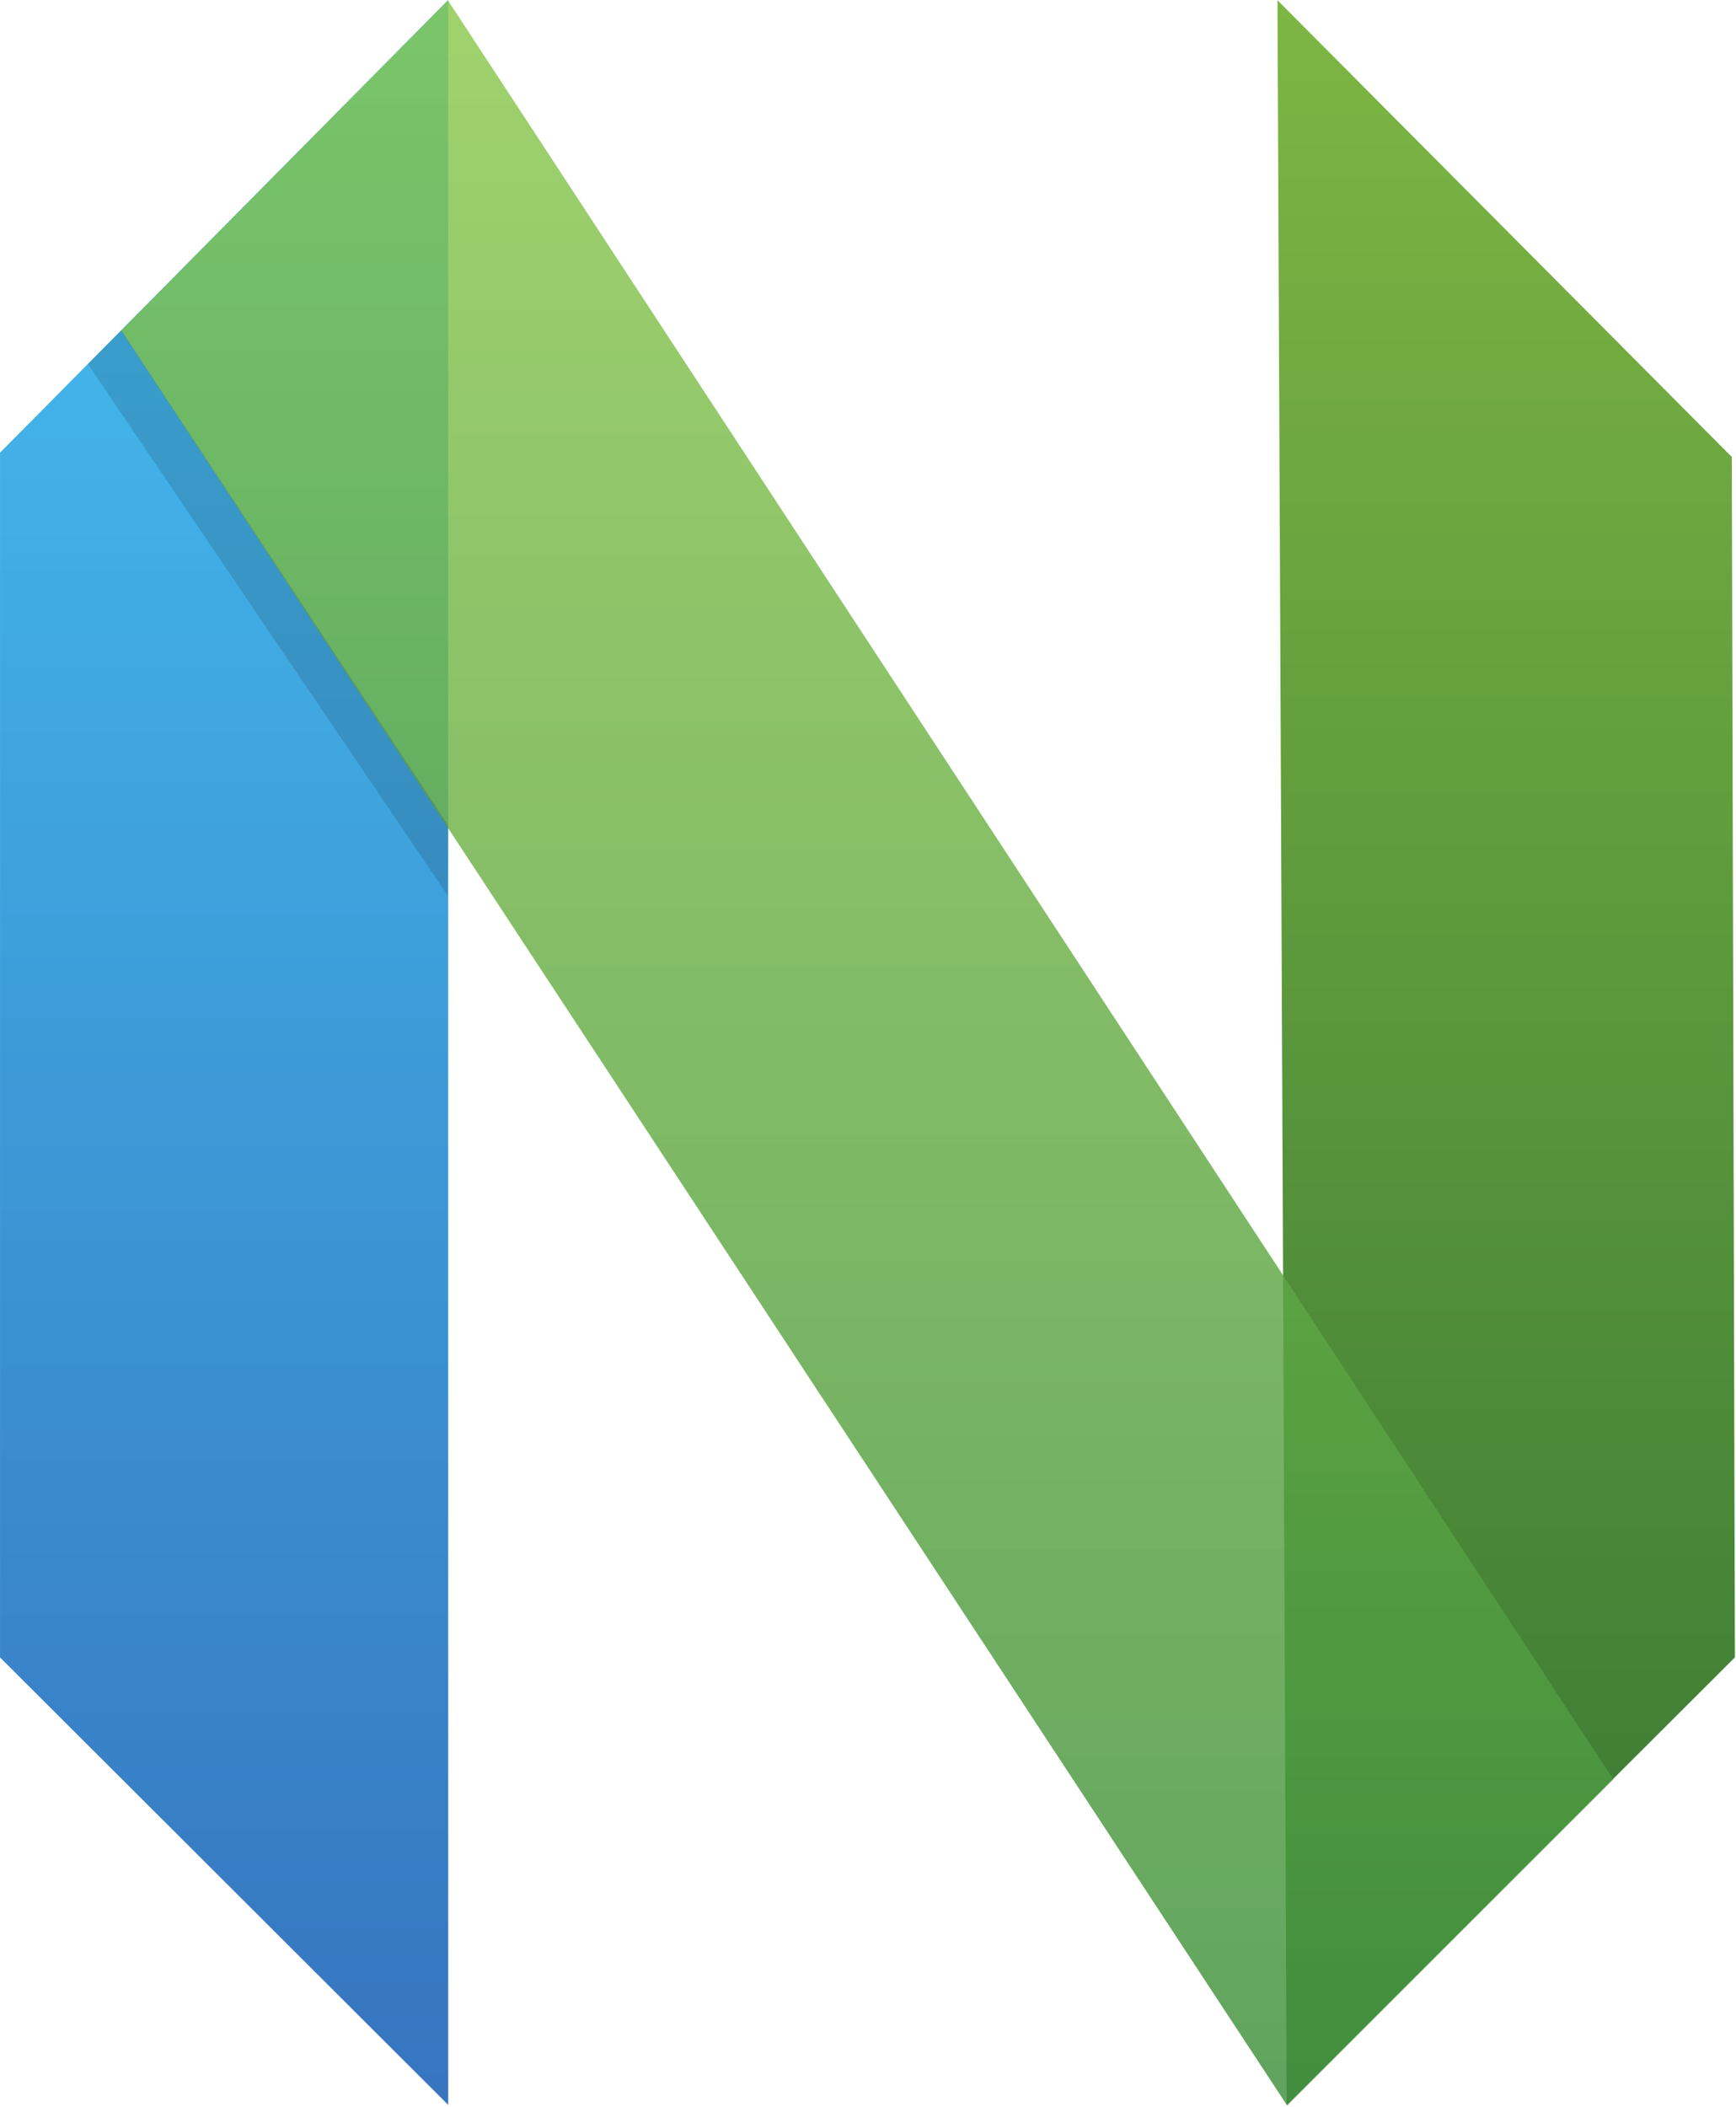 <?xml version="1.0" encoding="UTF-8" standalone="no"?>
<!-- Created with Inkscape (http://www.inkscape.org/) -->

<svg
   version="1.1"
   id="svg1315"
   xml:space="preserve"
   width="40.789"
   height="49.481"
   xmlns:inkscape="http://www.inkscape.org/namespaces/inkscape"
   xmlns:sodipodi="http://sodipodi.sourceforge.net/DTD/sodipodi-0.dtd"
   xmlns="http://www.w3.org/2000/svg"
   xmlns:svg="http://www.w3.org/2000/svg"><defs
     id="defs1319"><linearGradient
       x1="49.021"
       y1="-0.08"
       x2="49.021"
       y2="97.846"
       id="a"
       gradientTransform="scale(0.462,2.167)"
       gradientUnits="userSpaceOnUse"><stop
         stop-color="#16B0ED"
         stop-opacity=".8"
         offset="0%"
         id="stop4" /><stop
         stop-color="#0F59B2"
         stop-opacity=".837"
         offset="100%"
         id="stop6" /></linearGradient><linearGradient
       x1="326.173"
       y1="-0.069"
       x2="326.173"
       y2="98.851"
       id="b"
       gradientTransform="scale(0.466,2.145)"
       gradientUnits="userSpaceOnUse"><stop
         stop-color="#7DB643"
         offset="0%"
         id="stop9" /><stop
         stop-color="#367533"
         offset="100%"
         id="stop11" /></linearGradient><linearGradient
       x1="103.885"
       y1="-0.115"
       x2="103.885"
       y2="178.558"
       id="c"
       gradientTransform="scale(0.842,1.188)"
       gradientUnits="userSpaceOnUse"><stop
         stop-color="#88C649"
         stop-opacity=".8"
         offset="0%"
         id="stop14" /><stop
         stop-color="#439240"
         stop-opacity=".84"
         offset="100%"
         id="stop16" /></linearGradient></defs><sodipodi:namedview
     id="namedview1317"
     pagecolor="#ffffff"
     bordercolor="#000000"
     borderopacity="0.25"
     inkscape:showpageshadow="2"
     inkscape:pageopacity="0.0"
     inkscape:pagecheckerboard="0"
     inkscape:deskcolor="#d1d1d1" /><inkscape:clipboard
     min="0.239,0.245"
     max="41.029,49.727"
     geom-min="0.239,0.245"
     geom-max="41.029,49.727" /><g
     id="g1330"
     transform="matrix(0.233,0,0,0.233,-0.239,-0.193)"><path
       d="M 0.027,45.459 45.224,-0.173 V 211.998 L 0.027,166.894 Z"
       fill="url(#a)"
       transform="translate(1,1)"
       id="path21"
       style="fill:url(#a)" /><path
       d="m 129.337,45.89 45.815,-46.039 -0.928,212.146 -45.197,-45.104 0.31,-121.005 z"
       fill="url(#b)"
       transform="matrix(-1,0,0,1,305,1)"
       id="path23"
       style="fill:url(#b)" /><path
       d="M 45.194,-0.137 162.7,179.173 129.818,212.054 12.25,33.141 Z"
       fill="url(#c)"
       transform="translate(1,1)"
       id="path25"
       style="fill:url(#c)" /><path
       d="M 46.234,84.032 46.171,91.095 9.891,37.532 13.251,34.11 Z"
       fill-opacity="0.13"
       fill="#000000"
       id="path27" /></g></svg>

